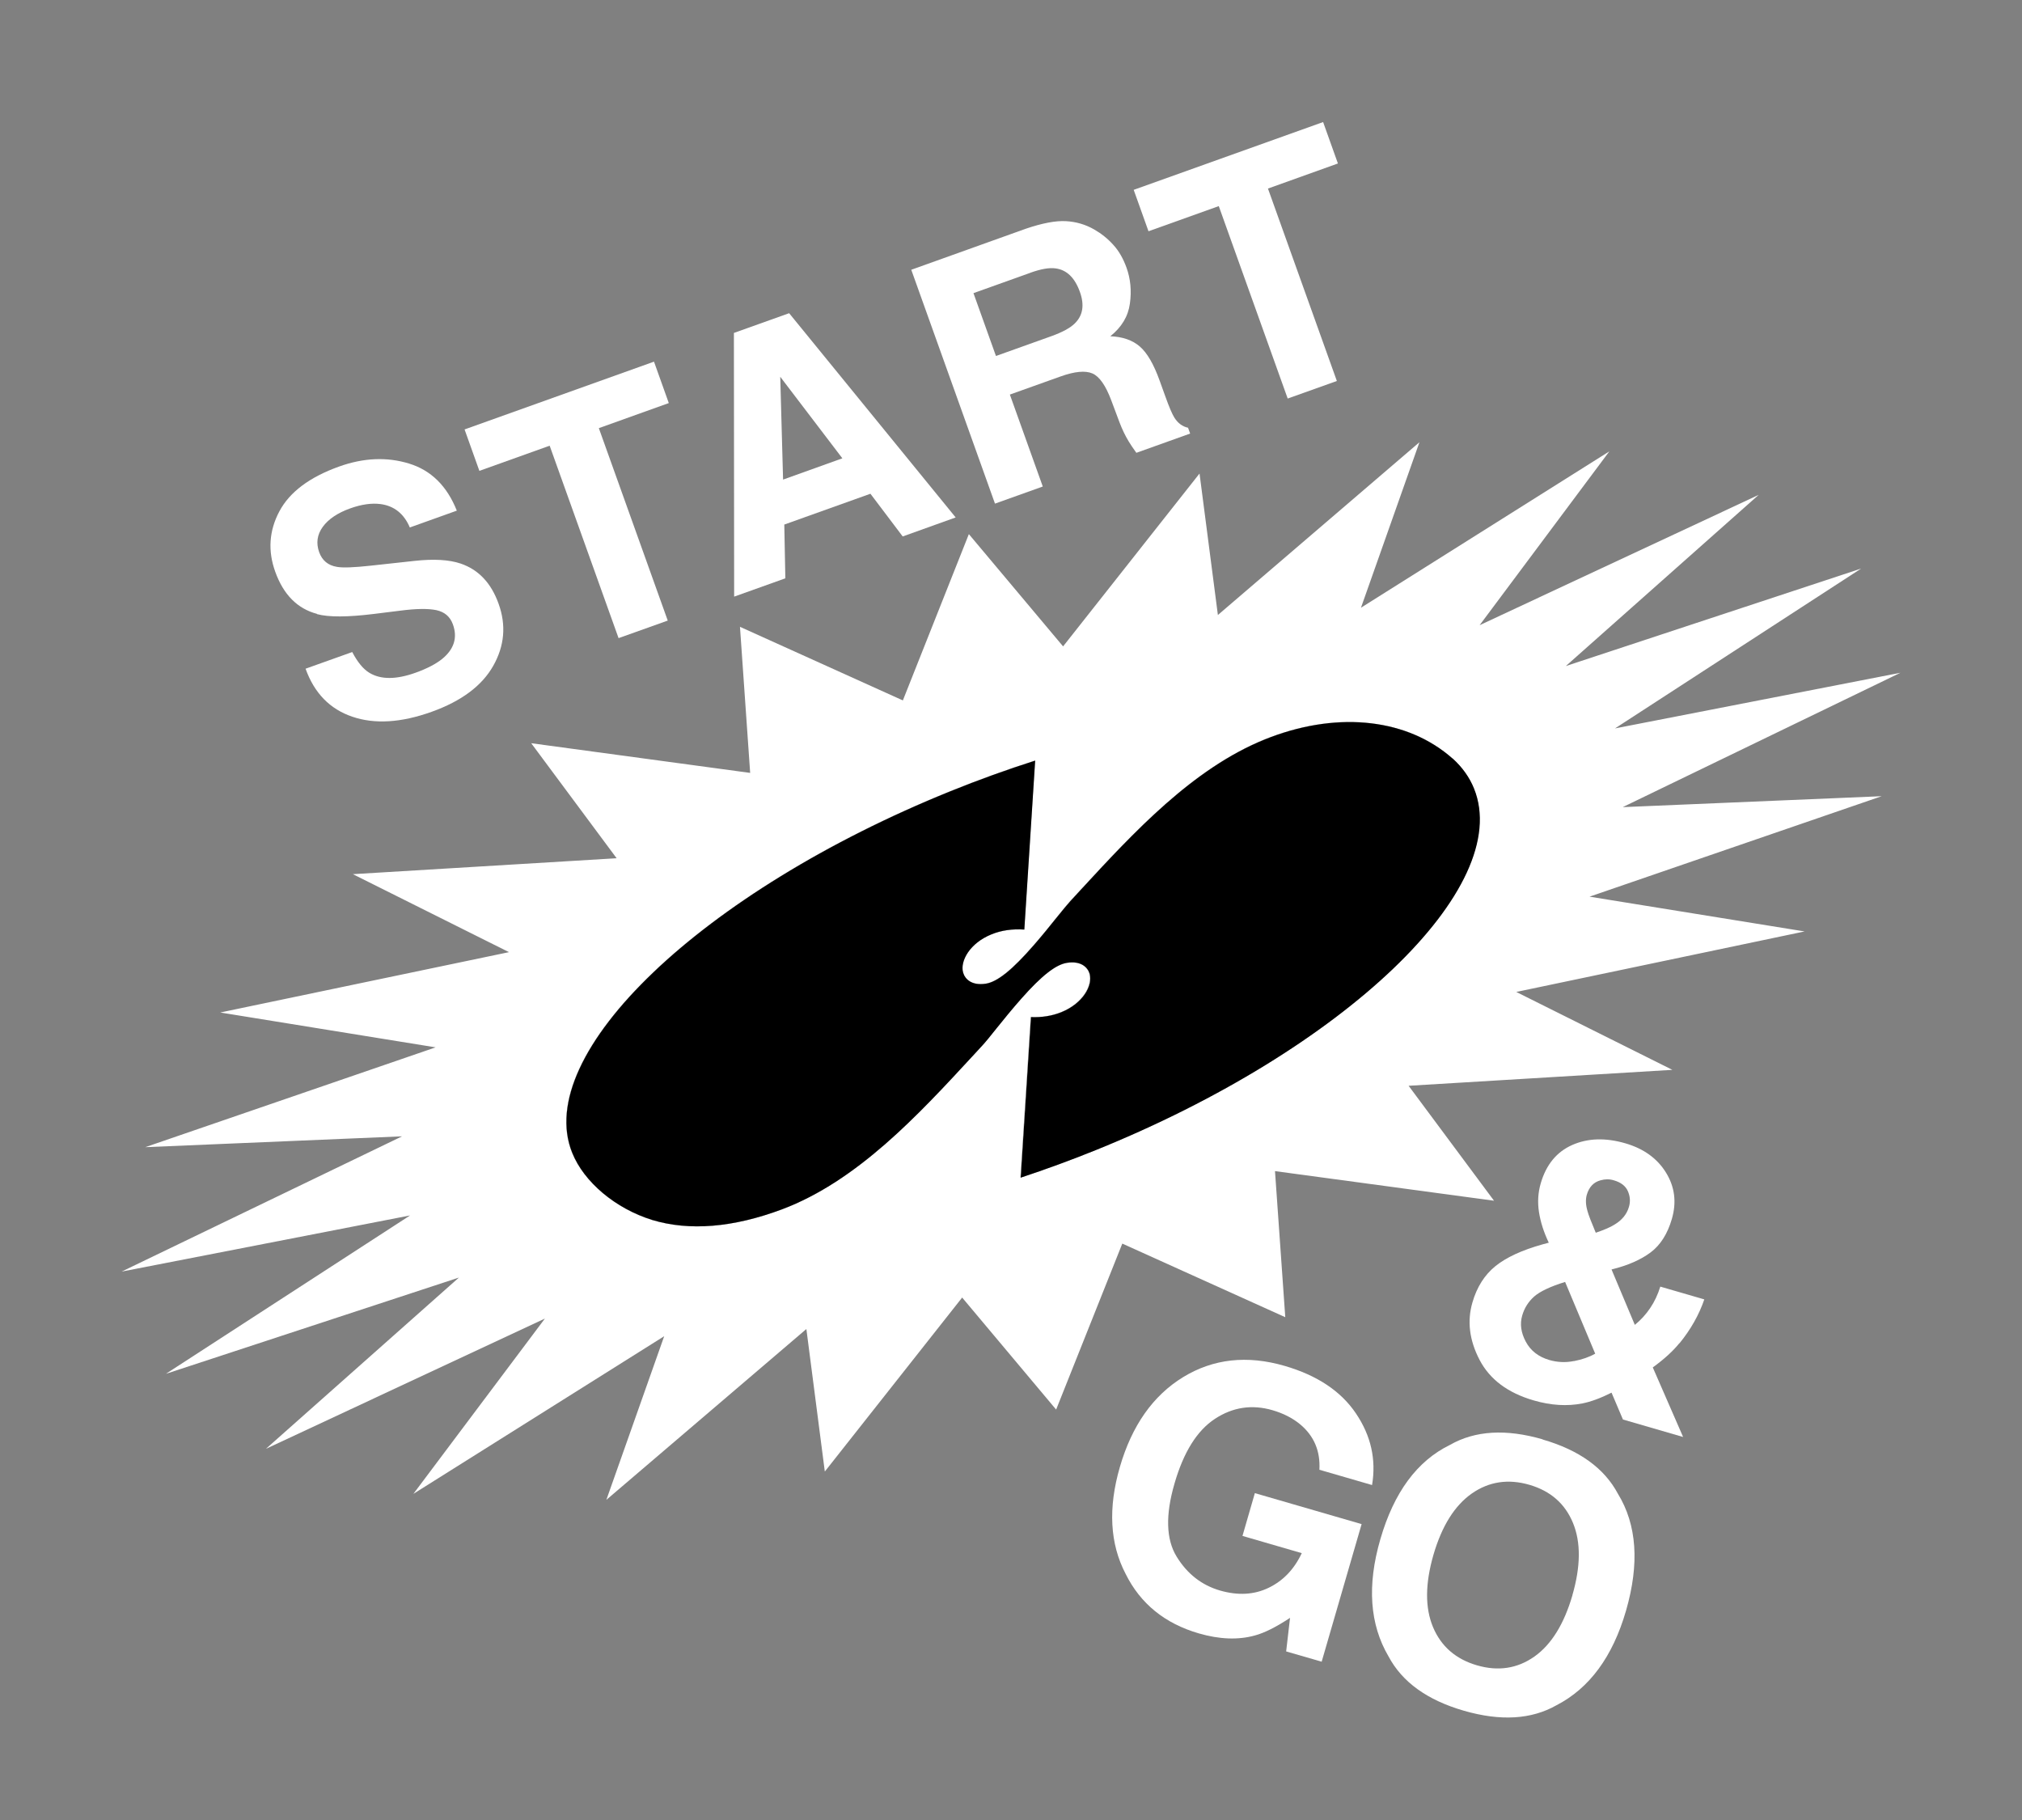 <?xml version="1.0" encoding="UTF-8"?>
<svg id="LOGO" xmlns="http://www.w3.org/2000/svg" version="1.1" viewBox="0 0 250 225">
  <rect x="0" y="0" width="250" height="225" fill="#808080" stroke="none"/>
  <!-- Generator: Adobe Illustrator 29.1.0, SVG Export Plug-In . SVG Version: 2.1.0 Build 142)  -->
  <defs>
    <style>
      .st0 {
        fill: none;
      }

      .st1 {
        fill: #fff;
      }
    </style>
  </defs>
  <g>
    <path class="st1" d="M39.19,75.92c1.44.39,3.78.38,7.03-.02l3.3-.41c1.93-.25,3.41-.27,4.43-.06,1.02.22,1.71.81,2.05,1.77.59,1.63.14,3.06-1.33,4.26-.78.63-1.88,1.2-3.3,1.71-2.38.85-4.27.86-5.68.02-.77-.46-1.48-1.32-2.14-2.58l-5.77,2.06c1.08,3.01,3,4.99,5.77,5.93,2.77.95,6.04.75,9.81-.6,3.69-1.32,6.23-3.22,7.62-5.68,1.4-2.47,1.62-5.03.67-7.67-.92-2.58-2.49-4.23-4.7-4.98-1.43-.48-3.32-.59-5.69-.33l-5.41.59c-2.09.23-3.48.28-4.19.15-1.1-.18-1.83-.79-2.2-1.82-.4-1.12-.25-2.17.45-3.13.7-.96,1.83-1.72,3.39-2.28,1.4-.5,2.66-.68,3.77-.53,1.67.23,2.88,1.19,3.6,2.89l5.81-2.08c-1.21-3.04-3.17-4.98-5.9-5.82-2.73-.84-5.62-.72-8.66.37-3.65,1.31-6.11,3.15-7.38,5.54-1.27,2.39-1.44,4.88-.51,7.46,1.02,2.84,2.74,4.57,5.16,5.21Z"/>
    <polygon class="st1" points="67.96 55.1 76.48 78.89 82.56 76.72 74.04 52.93 82.69 49.83 80.86 44.71 57.44 53.09 59.27 58.21 67.96 55.1"/>
    <path class="st1" d="M97.1,71.51l-.13-6.66,10.65-3.81,3.99,5.28,6.55-2.35-20.59-25.25-6.83,2.44.03,32.6,6.32-2.26ZM104.15,56.66l-7.33,2.63-.35-12.71,7.68,10.08Z"/>
    <path class="st1" d="M128.92,60.12l-4.06-11.34,6.24-2.23c1.78-.64,3.1-.76,3.97-.38.87.38,1.64,1.49,2.33,3.33l1,2.67c.32.85.7,1.65,1.15,2.4.22.36.53.83.95,1.41l6.65-2.38-.26-.72c-.7-.15-1.26-.57-1.69-1.25-.27-.43-.65-1.31-1.12-2.63l-.7-1.94c-.73-2.03-1.54-3.43-2.45-4.22s-2.13-1.21-3.65-1.27c1.4-1.12,2.21-2.47,2.42-4.04.22-1.57.08-3.05-.41-4.42-.41-1.14-.95-2.09-1.64-2.84-.68-.76-1.47-1.39-2.36-1.9-1.08-.62-2.24-.96-3.5-1.03-1.26-.07-2.9.24-4.94.93l-14.18,5.08,10.35,28.91,5.9-2.11ZM127.39,33.72c1.31-.47,2.35-.65,3.12-.54,1.38.18,2.38,1.15,3.01,2.91.58,1.62.37,2.92-.64,3.9-.57.56-1.53,1.08-2.89,1.57l-6.85,2.45-2.78-7.77,7.02-2.51Z"/>
    <polygon class="st1" points="150.69 25.48 159.21 49.27 165.29 47.1 156.77 23.31 165.42 20.21 163.59 15.09 140.17 23.47 142 28.59 150.69 25.48"/>
    <path class="st1" d="M207.65,166.07c1.4-1.72,2.42-3.53,3.07-5.43l-5.44-1.58c-.3.97-.71,1.85-1.25,2.65-.53.79-1.17,1.49-1.9,2.08l-2.88-6.85c1.99-.49,3.6-1.19,4.82-2.1s2.1-2.29,2.64-4.15c.6-2.06.36-3.97-.73-5.73-1.08-1.75-2.75-2.95-5-3.61-2.47-.72-4.66-.65-6.59.2-1.92.85-3.22,2.43-3.89,4.73-.34,1.16-.41,2.35-.22,3.57.19,1.22.59,2.48,1.21,3.78l-.78.21c-2.54.71-4.48,1.61-5.82,2.69-1.34,1.09-2.29,2.58-2.84,4.49-.67,2.31-.38,4.67.88,7.09,1.26,2.42,3.49,4.09,6.7,5.02,2.13.62,4.14.74,6.02.37,1.05-.21,2.25-.65,3.6-1.33l1.41,3.32,7.44,2.16-3.75-8.6c1.42-1.03,2.52-2.04,3.3-3.01ZM194.6,168.26c-1.03.21-2.05.16-3.05-.13-1.33-.39-2.3-1.14-2.9-2.26-.6-1.12-.75-2.21-.44-3.25.27-.93.77-1.71,1.48-2.34.72-.63,1.99-1.23,3.82-1.8l3.72,8.87c-.72.41-1.6.72-2.63.92ZM196.27,149.69c-.22-.75-.24-1.41-.08-1.98.28-.96.84-1.56,1.69-1.79.56-.16,1.11-.17,1.66,0,.87.25,1.45.7,1.73,1.34.28.64.33,1.29.13,1.95-.26.9-.86,1.64-1.81,2.2-.49.31-1.26.64-2.29.99-.55-1.31-.9-2.21-1.03-2.7Z"/>
    <path class="st1" d="M169.64,183.6c.53-3.16-.13-6.11-1.99-8.86-1.85-2.75-4.79-4.71-8.82-5.88-4.64-1.35-8.83-.88-12.55,1.39-3.72,2.28-6.33,5.98-7.82,11.11-1.47,5.07-1.24,9.48.71,13.21,1.83,3.69,4.85,6.14,9.05,7.36,2.55.74,4.86.83,6.92.26,1.2-.32,2.65-1.05,4.36-2.18l-.48,4.15,4.39,1.27,4.94-17.01-13.2-3.83-1.53,5.29,7.33,2.13c-.93,1.98-2.29,3.41-4.09,4.28-1.79.87-3.8.98-6.02.34-2.26-.66-4.05-2.05-5.36-4.19-1.31-2.13-1.4-5.15-.26-9.05,1.12-3.87,2.78-6.53,4.99-7.98,2.2-1.45,4.58-1.81,7.13-1.07,1.33.39,2.48.97,3.43,1.76,1.7,1.43,2.49,3.29,2.36,5.6l6.51,1.89Z"/>
    <path class="st1" d="M190.73,177.94c-4.53-1.31-8.35-1.09-11.46.69-4.06,1.98-6.93,5.87-8.61,11.68-1.65,5.69-1.31,10.51,1.02,14.47,1.68,3.16,4.78,5.4,9.31,6.71s8.35,1.09,11.46-.68c4.07-2.1,6.94-5.99,8.59-11.68,1.68-5.81,1.35-10.63-1-14.46-1.68-3.16-4.78-5.4-9.31-6.71ZM194.42,197.2c-1.04,3.57-2.6,6.1-4.7,7.59-2.11,1.49-4.48,1.85-7.1,1.09-2.62-.76-4.44-2.34-5.44-4.72-1-2.39-.98-5.37.05-8.94,1.04-3.57,2.62-6.09,4.74-7.58,2.12-1.48,4.5-1.84,7.12-1.08,2.62.76,4.42,2.34,5.4,4.73.98,2.39.95,5.36-.08,8.92Z"/>
    <g>
      <path class="st1" d="M131.2,125.13c-1.14.46-2.4.66-3.76.61l-1.27,19.85c3.09-1.02,6.2-2.16,9.27-3.4,30.74-12.42,51.73-32.47,46.78-44.71-.55-1.37-1.44-2.62-2.64-3.71-5.49-4.86-13.89-5.86-22.46-2.65-.25.09-.49.18-.72.28-8.97,3.62-16.3,11.58-22.78,18.6l-1.29,1.4c-.4.44-1.02,1.2-1.74,2.09-.81,1.01-1.74,2.16-2.73,3.3-2.7,3.11-4.55,4.6-5.99,4.82-1.71.26-2.56-.54-2.8-1.38-.39-1.43.84-3.64,3.51-4.72,1.22-.5,2.59-.69,4.06-.59l1.34-20.89c-3.48,1.11-7,2.38-10.46,3.78-30.74,12.42-51.73,32.47-46.78,44.71,1.46,3.63,5.35,6.89,9.89,8.3,4.61,1.39,10.01.94,16.04-1.31,9.31-3.5,16.85-11.67,23.51-18.88l1.29-1.4c.4-.43,1.02-1.2,1.72-2.08.87-1.08,1.96-2.43,3.07-3.68,2.53-2.86,4.28-4.23,5.66-4.44,1.71-.27,2.56.54,2.8,1.38.39,1.43-.83,3.64-3.5,4.72Z"/>
      <path class="st1" d="M200.68,99.76l34.29-16.59-35.29,6.88,30.43-19.76-36.51,12.05,23.84-21.16-34.5,16.11,16.04-21.49-30.71,19.33,7.23-20.46-24.92,21.36-2.27-17.49-16.87,21.37-11.65-13.88-8.16,20.56-20.14-9.1,1.26,18.06-27.07-3.67,10.56,14.22-32.61,1.97,19.3,9.64-35.7,7.46,26.63,4.31-35.9,12.34,31.75-1.34-34.67,16.72,35.66-6.94-30.19,19.58,36.23-11.9-23.86,21.17,34.49-16.1-16.26,21.67,31.01-19.49-7.15,20.23,24.73-21.12,2.28,17.62,16.98-21.51,11.62,13.85,8.18-20.52,20.15,9.1-1.27-18.06,27.08,3.66-10.56-14.21,32.61-1.97-19.3-9.63,35.65-7.48-26.59-4.3,36.12-12.42-31.97,1.35ZM134.71,120.41c-.23-.84-1.09-1.64-2.8-1.38-1.39.21-3.14,1.58-5.66,4.44-1.11,1.25-2.2,2.6-3.07,3.68-.71.88-1.33,1.65-1.72,2.08l-1.29,1.4c-6.65,7.21-14.2,15.38-23.51,18.88-6.03,2.26-11.42,2.7-16.04,1.31-4.54-1.42-8.42-4.68-9.89-8.3-4.95-12.24,16.04-32.29,46.78-44.71,3.47-1.4,6.98-2.67,10.46-3.78l-1.34,20.89c-1.47-.1-2.84.09-4.06.59-2.67,1.08-3.9,3.29-3.51,4.72.24.84,1.09,1.65,2.8,1.38,1.44-.23,3.29-1.72,5.99-4.82.99-1.13,1.92-2.28,2.73-3.3.72-.88,1.33-1.65,1.74-2.09l1.29-1.4c6.48-7.02,13.82-14.98,22.78-18.6.24-.1.48-.19.72-.28,8.58-3.21,16.98-2.22,22.46,2.65,1.19,1.08,2.08,2.33,2.64,3.71,4.94,12.24-16.04,32.29-46.78,44.71-3.06,1.24-6.18,2.38-9.27,3.4l1.27-19.85c1.36.06,2.62-.15,3.76-.61,2.67-1.08,3.89-3.29,3.5-4.72Z"/>
    </g>
    <path d="M179.59,93.77c-5.49-4.86-13.89-5.86-22.46-2.65-.25.09-.49.18-.72.28-8.97,3.62-16.3,11.58-22.78,18.6l-1.29,1.4c-.4.44-1.02,1.2-1.74,2.09-.81,1.01-1.74,2.16-2.73,3.3-2.7,3.11-4.55,4.6-5.99,4.82-1.71.26-2.56-.54-2.8-1.38-.39-1.43.84-3.64,3.51-4.72,1.22-.5,2.59-.69,4.06-.59l1.34-20.89c-3.48,1.11-7,2.38-10.46,3.78-30.74,12.42-51.73,32.47-46.78,44.71,1.46,3.63,5.35,6.89,9.89,8.3,4.61,1.39,10.01.94,16.04-1.31,9.31-3.5,16.85-11.67,23.51-18.88l1.29-1.4c.4-.43,1.02-1.2,1.72-2.08.87-1.08,1.96-2.43,3.07-3.68,2.53-2.86,4.28-4.23,5.66-4.44,1.71-.27,2.56.54,2.8,1.38.39,1.43-.83,3.64-3.5,4.72-1.14.46-2.4.66-3.76.61l-1.27,19.85c3.09-1.02,6.2-2.16,9.27-3.4,30.74-12.42,51.73-32.47,46.78-44.71-.55-1.37-1.44-2.62-2.64-3.71Z"/>
  </g>
  <rect class="st0" width="250" height="225"/>
</svg>